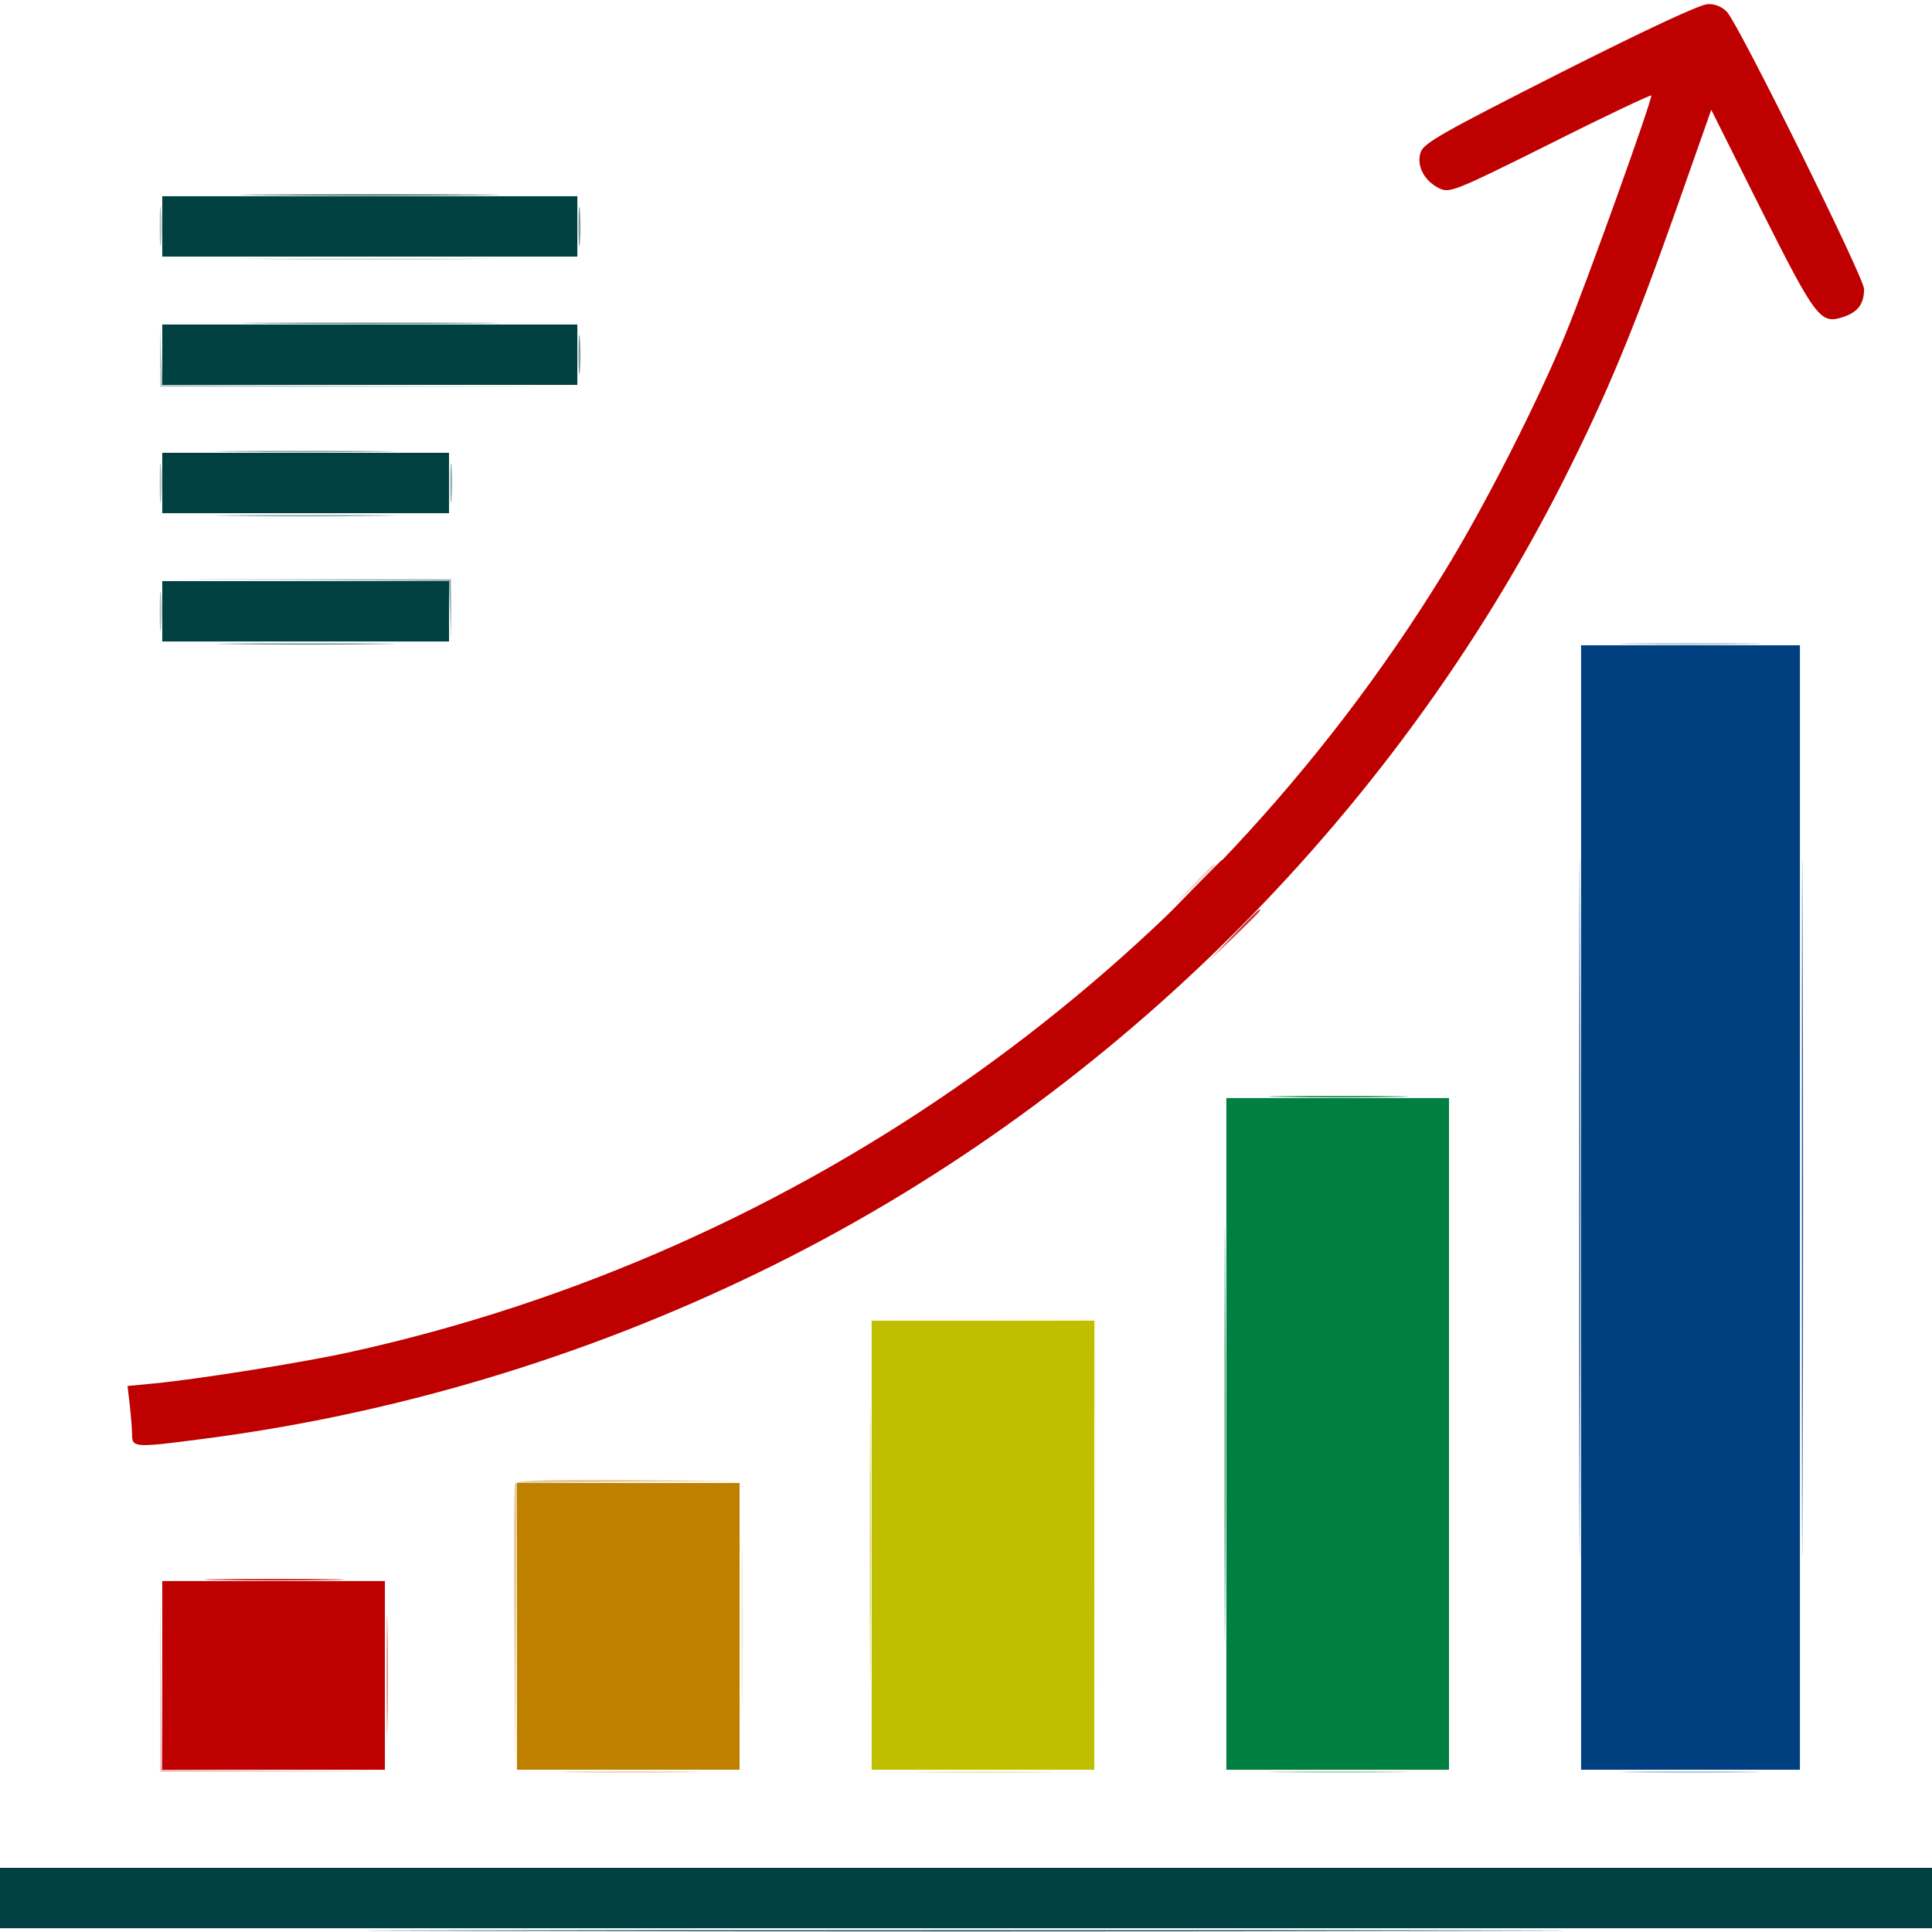 <?xml version="1.0" encoding="UTF-8"?>
<svg xmlns="http://www.w3.org/2000/svg" version="1.0" viewBox="0 0 512 512">
  <path fill="#BF0000" fill-opacity=".3" d="M42.5 444v25.5h60l-29.7-.2L43 469l-.3-25.3-.3-25.2z"></path>
  <path fill="#BF0000" fill-opacity=".8" d="m327 247.7-6.5 6.8 6.8-6.5c6.2-6 7.2-7 6.4-7-.1 0-3.2 3-6.7 6.7m-269.2 171c8.4.2 21.9.2 30 0 8.1-.1 1.2-.3-15.3-.3s-23.1.2-14.7.3"></path>
  <path fill="#BF0000" fill-opacity=".2" d="m316 234.7-5.5 5.8 5.8-5.5c3.1-3 5.7-5.6 5.7-5.7 0-.8-1 .1-6 5.4"></path>
  <path fill="#BF0000" fill-opacity=".9" d="m315.5 236.2-8 8.3 8.3-8c7.6-7.4 8.7-8.5 7.9-8.5-.1 0-3.8 3.7-8.2 8.2"></path>
  <path fill="#BF0000" d="M413.5 19.3c-31.4 15.9-36.1 18.6-37 21-1.2 3.6.9 7.6 4.9 9.6 2.8 1.3 3.9.9 29.4-11.8 14.5-7.3 26.6-13 26.8-12.8.5.5-16.8 48.8-22.7 63.2-7.2 17.6-21.6 46-32.3 63.3C317.8 257.2 212.7 332 92.4 358.4c-12.3 2.7-39.9 7.1-51.3 8.2l-7.3.7.6 5.1c.3 2.8.6 6.3.6 7.8 0 3.4.7 3.5 18.2 1.2 50.9-6.5 101.5-21.6 148.3-44.4 91-44.2 167.2-119.4 212.9-209.8 11.5-22.8 18.6-40 29.7-71.4l9.4-26.7 13.2 26.4c14.6 29 15.7 30.5 21.8 28.5 3.9-1.3 5.5-3.5 5.5-7.4 0-3-33.1-69.9-36.3-73.4-1.3-1.4-3.2-2.2-5.1-2.1-2 0-16.5 6.8-39.1 18.2M43 444v25h59v-50H43z"></path>
  <path fill="#BF0000" fill-opacity=".4" d="M102.4 444c0 14 .2 19.8.3 12.8.2-7.1.2-18.5 0-25.5-.1-7.1-.3-1.3-.3 12.7"></path>
  <path fill="#004040" fill-opacity=".2" d="M70.2 68.7c15.3.2 40.3.2 55.5 0 15.3-.1 2.8-.2-27.7-.2s-43 .1-27.8.2"></path>
  <path fill="#004040" fill-opacity=".8" d="M70.2 51.7c15.3.2 40.3.2 55.5 0 15.3-.1 2.8-.2-27.7-.2s-43 .1-27.8.2"></path>
  <path fill="#004040" fill-opacity=".4" d="M119.3 128c0 4.7.2 6.6.4 4.2.2-2.3.2-6.1 0-8.5-.2-2.3-.4-.4-.4 4.3M81 153.7l37.9.3.4 7.8.3 7.7v-8l-.1-8H43z"></path>
  <path fill="#004040" fill-opacity=".3" d="M42.3 60c0 4.7.2 6.6.4 4.2.2-2.3.2-6.1 0-8.5-.2-2.3-.4-.4-.4 4.3m.1 34.5.1 8H153l-55-.2-54.9-.3-.4-7.8-.3-7.7zm-.1 33.5c0 4.7.2 6.6.4 4.2.2-2.3.2-6.1 0-8.5-.2-2.3-.4-.4-.4 4.3m0 34c0 4.7.2 6.6.4 4.2.2-2.3.2-6.1 0-8.5-.2-2.3-.4-.4-.4 4.3"></path>
  <path fill="#004040" d="M43 60v8h110V52H43zm0 34v8h110V86H43zm0 34v8h76v-16H43zm0 34v8h76v-16H43zM0 503v8h512v-16H0z"></path>
  <path fill="#004040" fill-opacity=".5" d="M153.3 60c0 4.7.2 6.6.4 4.2.2-2.3.2-6.1 0-8.5-.2-2.3-.4-.4-.4 4.3m0 34c0 4.7.2 6.6.4 4.2.2-2.3.2-6.1 0-8.5-.2-2.3-.4-.4-.4 4.3m-91.5 25.7c10.5.2 27.9.2 38.5 0 10.5-.1 1.9-.2-19.3-.2s-29.8.1-19.2.2m0 17c10.5.2 27.9.2 38.5 0 10.5-.1 1.9-.2-19.3-.2s-29.8.1-19.2.2"></path>
  <path fill="#004040" fill-opacity=".6" d="M70.2 85.7c15.3.2 40.3.2 55.5 0 15.3-.1 2.8-.2-27.7-.2s-43 .1-27.8.2m-8.4 85c10.5.2 27.9.2 38.5 0 10.5-.1 1.9-.2-19.3-.2s-29.8.1-19.2.2"></path>
  <path fill="#004080" fill-opacity=".3" d="M432.8 170.7c8.3.2 22.1.2 30.5 0 8.3-.1 1.5-.3-15.3-.3s-23.6.2-15.2.3m.5 299c8.1.2 21.3.2 29.5 0 8.1-.1 1.4-.3-14.8-.3s-22.9.2-14.7.3"></path>
  <path fill="#004080" fill-opacity=".8" d="M418.5 320c0 82.2.1 115.9.2 74.8.2-41.2.2-108.4 0-149.5-.1-41.2-.2-7.5-.2 74.7m59 0c0 82.2.1 115.9.2 74.8.2-41.2.2-108.4 0-149.5-.1-41.2-.2-7.5-.2 74.7"></path>
  <path fill="#004080" d="M419 320v149h58V171h-58z"></path>
  <path fill="#008040" fill-opacity=".8" d="M339.8 290.7c8.4.2 21.9.2 30 0 8.1-.1 1.2-.3-15.3-.3s-23.1.2-14.7.3"></path>
  <path fill="#008040" fill-opacity=".7" d="M324.5 380c0 49.2.1 69.4.2 44.7.2-24.6.2-64.8 0-89.5-.1-24.6-.2-4.4-.2 44.8"></path>
  <path fill="#008040" d="M325 380v89h59V291h-59z"></path>
  <path fill="#BFBF00" fill-opacity=".1" d="m260.2 349.7 29.8.3.3 59.8.2 59.7v-120h-60z"></path>
  <path fill="#BFBF00" fill-opacity=".5" d="M230.5 409.5c0 33 .1 46.4.2 29.7.2-16.7.2-43.7 0-60-.1-16.3-.2-2.7-.2 30.3"></path>
  <path fill="#BFBF00" d="M231 409.5V469h59V350h-59z"></path>
  <path fill="#BF8000" fill-opacity=".2" d="M196.5 431c0 21.2.1 29.8.2 19.3.2-10.6.2-28 0-38.5-.1-10.6-.2-2-.2 19.2"></path>
  <path fill="#BF8000" fill-opacity=".4" d="M136.5 393.3c-.3.6-.4 18.1-.2 38.7l.2 37.5.3-38.2.2-38.3 29.8-.3 29.7-.2-29.8-.3c-23.1-.1-29.9.1-30.2 1.1"></path>
  <path fill="#BF8000" d="M137 431v38h59v-76h-59z"></path>
  <path fill="#BF8000" fill-opacity=".3" d="M151.8 469.7c8.4.2 21.9.2 30 0 8.1-.1 1.2-.3-15.3-.3s-23.1.2-14.7.3"></path>
  <path fill="#BFBF00" fill-opacity=".3" d="M245.8 469.7c8.4.2 21.9.2 30 0 8.1-.1 1.2-.3-15.3-.3s-23.1.2-14.7.3"></path>
  <path fill="#008040" fill-opacity=".3" d="M339.8 469.7c8.4.2 21.9.2 30 0 8.1-.1 1.2-.3-15.3-.3s-23.1.2-14.7.3"></path>
  <path fill="#004040" fill-opacity=".9" d="M127.8 511.7c70.5.2 185.9.2 256.5 0 70.5-.1 12.8-.2-128.3-.2s-198.8.1-128.2.2"></path>
</svg>
